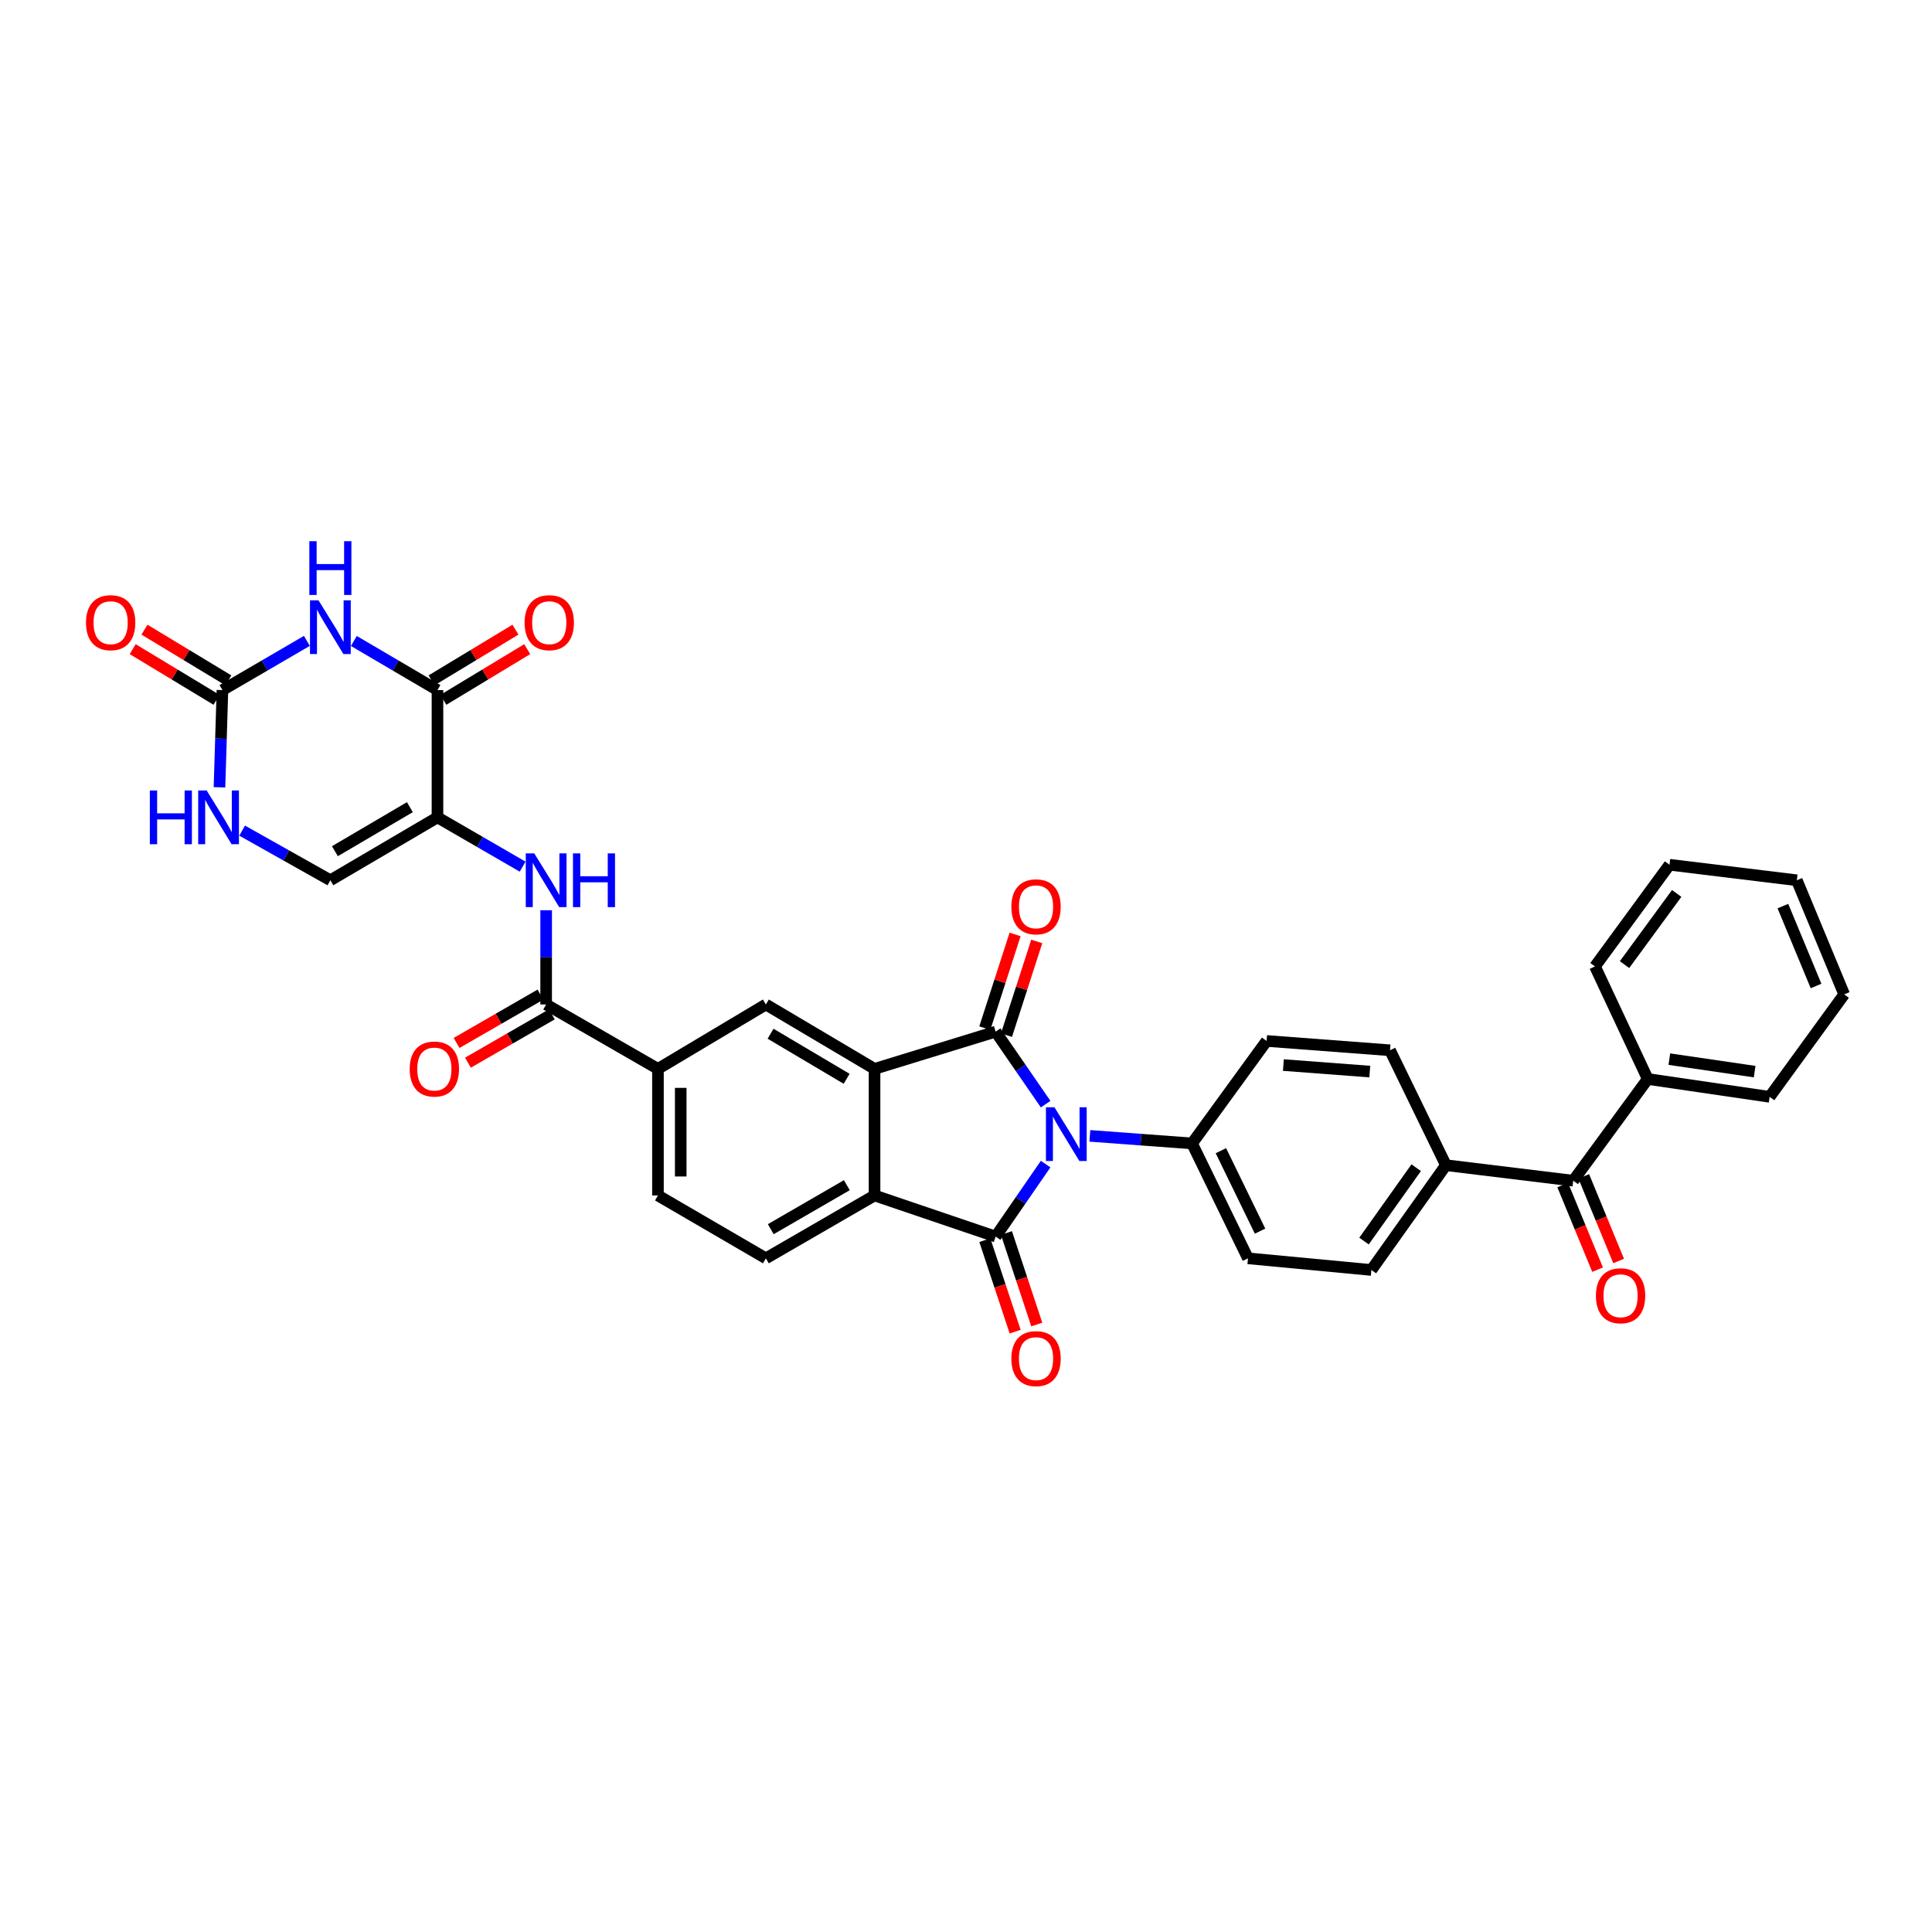 <?xml version='1.0' encoding='iso-8859-1'?>
<svg version='1.1' baseProfile='full'
              xmlns='http://www.w3.org/2000/svg'
                      xmlns:rdkit='http://www.rdkit.org/xml'
                      xmlns:xlink='http://www.w3.org/1999/xlink'
                  xml:space='preserve'
width='1000px' height='1000px' viewBox='0 0 1000 1000'>
<!-- END OF HEADER -->
<rect style='opacity:1.0;fill:#FFFFFF;stroke:none' width='1000' height='1000' x='0' y='0'> </rect>
<path class='bond-0' d='M 541.22,571.499 L 528.281,552.738' style='fill:none;fill-rule:evenodd;stroke:#0000FF;stroke-width:6px;stroke-linecap:butt;stroke-linejoin:miter;stroke-opacity:1' />
<path class='bond-0' d='M 528.281,552.738 L 515.342,533.978' style='fill:none;fill-rule:evenodd;stroke:#000000;stroke-width:6px;stroke-linecap:butt;stroke-linejoin:miter;stroke-opacity:1' />
<path class='bond-1' d='M 541.22,602.532 L 528.281,621.293' style='fill:none;fill-rule:evenodd;stroke:#0000FF;stroke-width:6px;stroke-linecap:butt;stroke-linejoin:miter;stroke-opacity:1' />
<path class='bond-1' d='M 528.281,621.293 L 515.342,640.053' style='fill:none;fill-rule:evenodd;stroke:#000000;stroke-width:6px;stroke-linecap:butt;stroke-linejoin:miter;stroke-opacity:1' />
<path class='bond-14' d='M 564.1,587.917 L 590.549,589.876' style='fill:none;fill-rule:evenodd;stroke:#0000FF;stroke-width:6px;stroke-linecap:butt;stroke-linejoin:miter;stroke-opacity:1' />
<path class='bond-14' d='M 590.549,589.876 L 616.999,591.834' style='fill:none;fill-rule:evenodd;stroke:#000000;stroke-width:6px;stroke-linecap:butt;stroke-linejoin:miter;stroke-opacity:1' />
<path class='bond-2' d='M 515.342,533.978 L 452.661,553.252' style='fill:none;fill-rule:evenodd;stroke:#000000;stroke-width:6px;stroke-linecap:butt;stroke-linejoin:miter;stroke-opacity:1' />
<path class='bond-17' d='M 520.949,535.79 L 528.785,511.541' style='fill:none;fill-rule:evenodd;stroke:#000000;stroke-width:6px;stroke-linecap:butt;stroke-linejoin:miter;stroke-opacity:1' />
<path class='bond-17' d='M 528.785,511.541 L 536.621,487.293' style='fill:none;fill-rule:evenodd;stroke:#FF0000;stroke-width:6px;stroke-linecap:butt;stroke-linejoin:miter;stroke-opacity:1' />
<path class='bond-17' d='M 509.736,532.166 L 517.571,507.918' style='fill:none;fill-rule:evenodd;stroke:#000000;stroke-width:6px;stroke-linecap:butt;stroke-linejoin:miter;stroke-opacity:1' />
<path class='bond-17' d='M 517.571,507.918 L 525.407,483.669' style='fill:none;fill-rule:evenodd;stroke:#FF0000;stroke-width:6px;stroke-linecap:butt;stroke-linejoin:miter;stroke-opacity:1' />
<path class='bond-5' d='M 515.342,640.053 L 452.661,618.769' style='fill:none;fill-rule:evenodd;stroke:#000000;stroke-width:6px;stroke-linecap:butt;stroke-linejoin:miter;stroke-opacity:1' />
<path class='bond-18' d='M 509.749,641.907 L 517.596,665.588' style='fill:none;fill-rule:evenodd;stroke:#000000;stroke-width:6px;stroke-linecap:butt;stroke-linejoin:miter;stroke-opacity:1' />
<path class='bond-18' d='M 517.596,665.588 L 525.443,689.27' style='fill:none;fill-rule:evenodd;stroke:#FF0000;stroke-width:6px;stroke-linecap:butt;stroke-linejoin:miter;stroke-opacity:1' />
<path class='bond-18' d='M 520.936,638.2 L 528.783,661.881' style='fill:none;fill-rule:evenodd;stroke:#000000;stroke-width:6px;stroke-linecap:butt;stroke-linejoin:miter;stroke-opacity:1' />
<path class='bond-18' d='M 528.783,661.881 L 536.63,685.563' style='fill:none;fill-rule:evenodd;stroke:#FF0000;stroke-width:6px;stroke-linecap:butt;stroke-linejoin:miter;stroke-opacity:1' />
<path class='bond-10' d='M 452.661,553.252 L 396.415,519.915' style='fill:none;fill-rule:evenodd;stroke:#000000;stroke-width:6px;stroke-linecap:butt;stroke-linejoin:miter;stroke-opacity:1' />
<path class='bond-10' d='M 438.215,558.39 L 398.843,535.053' style='fill:none;fill-rule:evenodd;stroke:#000000;stroke-width:6px;stroke-linecap:butt;stroke-linejoin:miter;stroke-opacity:1' />
<path class='bond-35' d='M 452.661,553.252 L 452.661,618.769' style='fill:none;fill-rule:evenodd;stroke:#000000;stroke-width:6px;stroke-linecap:butt;stroke-linejoin:miter;stroke-opacity:1' />
<path class='bond-3' d='M 226.434,423.064 L 248.474,435.821' style='fill:none;fill-rule:evenodd;stroke:#000000;stroke-width:6px;stroke-linecap:butt;stroke-linejoin:miter;stroke-opacity:1' />
<path class='bond-3' d='M 248.474,435.821 L 270.514,448.577' style='fill:none;fill-rule:evenodd;stroke:#0000FF;stroke-width:6px;stroke-linecap:butt;stroke-linejoin:miter;stroke-opacity:1' />
<path class='bond-6' d='M 226.434,423.064 L 226.434,357.188' style='fill:none;fill-rule:evenodd;stroke:#000000;stroke-width:6px;stroke-linecap:butt;stroke-linejoin:miter;stroke-opacity:1' />
<path class='bond-11' d='M 226.434,423.064 L 171,455.623' style='fill:none;fill-rule:evenodd;stroke:#000000;stroke-width:6px;stroke-linecap:butt;stroke-linejoin:miter;stroke-opacity:1' />
<path class='bond-11' d='M 212.15,417.786 L 173.347,440.577' style='fill:none;fill-rule:evenodd;stroke:#000000;stroke-width:6px;stroke-linecap:butt;stroke-linejoin:miter;stroke-opacity:1' />
<path class='bond-4' d='M 183.154,331.768 L 204.794,344.478' style='fill:none;fill-rule:evenodd;stroke:#0000FF;stroke-width:6px;stroke-linecap:butt;stroke-linejoin:miter;stroke-opacity:1' />
<path class='bond-4' d='M 204.794,344.478 L 226.434,357.188' style='fill:none;fill-rule:evenodd;stroke:#000000;stroke-width:6px;stroke-linecap:butt;stroke-linejoin:miter;stroke-opacity:1' />
<path class='bond-39' d='M 158.836,331.718 L 136.985,344.453' style='fill:none;fill-rule:evenodd;stroke:#0000FF;stroke-width:6px;stroke-linecap:butt;stroke-linejoin:miter;stroke-opacity:1' />
<path class='bond-39' d='M 136.985,344.453 L 115.134,357.188' style='fill:none;fill-rule:evenodd;stroke:#000000;stroke-width:6px;stroke-linecap:butt;stroke-linejoin:miter;stroke-opacity:1' />
<path class='bond-16' d='M 452.661,618.769 L 396.415,651.308' style='fill:none;fill-rule:evenodd;stroke:#000000;stroke-width:6px;stroke-linecap:butt;stroke-linejoin:miter;stroke-opacity:1' />
<path class='bond-16' d='M 438.323,613.449 L 398.951,636.226' style='fill:none;fill-rule:evenodd;stroke:#000000;stroke-width:6px;stroke-linecap:butt;stroke-linejoin:miter;stroke-opacity:1' />
<path class='bond-20' d='M 229.481,362.231 L 251.184,349.115' style='fill:none;fill-rule:evenodd;stroke:#000000;stroke-width:6px;stroke-linecap:butt;stroke-linejoin:miter;stroke-opacity:1' />
<path class='bond-20' d='M 251.184,349.115 L 272.887,335.999' style='fill:none;fill-rule:evenodd;stroke:#FF0000;stroke-width:6px;stroke-linecap:butt;stroke-linejoin:miter;stroke-opacity:1' />
<path class='bond-20' d='M 223.386,352.145 L 245.089,339.029' style='fill:none;fill-rule:evenodd;stroke:#000000;stroke-width:6px;stroke-linecap:butt;stroke-linejoin:miter;stroke-opacity:1' />
<path class='bond-20' d='M 245.089,339.029 L 266.792,325.913' style='fill:none;fill-rule:evenodd;stroke:#FF0000;stroke-width:6px;stroke-linecap:butt;stroke-linejoin:miter;stroke-opacity:1' />
<path class='bond-7' d='M 115.134,357.188 L 114.368,382.349' style='fill:none;fill-rule:evenodd;stroke:#000000;stroke-width:6px;stroke-linecap:butt;stroke-linejoin:miter;stroke-opacity:1' />
<path class='bond-7' d='M 114.368,382.349 L 113.603,407.51' style='fill:none;fill-rule:evenodd;stroke:#0000FF;stroke-width:6px;stroke-linecap:butt;stroke-linejoin:miter;stroke-opacity:1' />
<path class='bond-21' d='M 118.181,352.145 L 96.478,339.029' style='fill:none;fill-rule:evenodd;stroke:#000000;stroke-width:6px;stroke-linecap:butt;stroke-linejoin:miter;stroke-opacity:1' />
<path class='bond-21' d='M 96.478,339.029 L 74.775,325.913' style='fill:none;fill-rule:evenodd;stroke:#FF0000;stroke-width:6px;stroke-linecap:butt;stroke-linejoin:miter;stroke-opacity:1' />
<path class='bond-21' d='M 112.086,362.231 L 90.383,349.115' style='fill:none;fill-rule:evenodd;stroke:#000000;stroke-width:6px;stroke-linecap:butt;stroke-linejoin:miter;stroke-opacity:1' />
<path class='bond-21' d='M 90.383,349.115 L 68.68,335.999' style='fill:none;fill-rule:evenodd;stroke:#FF0000;stroke-width:6px;stroke-linecap:butt;stroke-linejoin:miter;stroke-opacity:1' />
<path class='bond-8' d='M 282.686,471.136 L 282.686,495.525' style='fill:none;fill-rule:evenodd;stroke:#0000FF;stroke-width:6px;stroke-linecap:butt;stroke-linejoin:miter;stroke-opacity:1' />
<path class='bond-8' d='M 282.686,495.525 L 282.686,519.915' style='fill:none;fill-rule:evenodd;stroke:#000000;stroke-width:6px;stroke-linecap:butt;stroke-linejoin:miter;stroke-opacity:1' />
<path class='bond-9' d='M 282.686,519.915 L 340.556,553.252' style='fill:none;fill-rule:evenodd;stroke:#000000;stroke-width:6px;stroke-linecap:butt;stroke-linejoin:miter;stroke-opacity:1' />
<path class='bond-22' d='M 279.744,514.809 L 258.031,527.319' style='fill:none;fill-rule:evenodd;stroke:#000000;stroke-width:6px;stroke-linecap:butt;stroke-linejoin:miter;stroke-opacity:1' />
<path class='bond-22' d='M 258.031,527.319 L 236.318,539.829' style='fill:none;fill-rule:evenodd;stroke:#FF0000;stroke-width:6px;stroke-linecap:butt;stroke-linejoin:miter;stroke-opacity:1' />
<path class='bond-22' d='M 285.628,525.02 L 263.914,537.53' style='fill:none;fill-rule:evenodd;stroke:#000000;stroke-width:6px;stroke-linecap:butt;stroke-linejoin:miter;stroke-opacity:1' />
<path class='bond-22' d='M 263.914,537.53 L 242.201,550.041' style='fill:none;fill-rule:evenodd;stroke:#FF0000;stroke-width:6px;stroke-linecap:butt;stroke-linejoin:miter;stroke-opacity:1' />
<path class='bond-13' d='M 396.415,519.915 L 340.556,553.252' style='fill:none;fill-rule:evenodd;stroke:#000000;stroke-width:6px;stroke-linecap:butt;stroke-linejoin:miter;stroke-opacity:1' />
<path class='bond-12' d='M 171,455.623 L 148.169,442.777' style='fill:none;fill-rule:evenodd;stroke:#000000;stroke-width:6px;stroke-linecap:butt;stroke-linejoin:miter;stroke-opacity:1' />
<path class='bond-12' d='M 148.169,442.777 L 125.338,429.932' style='fill:none;fill-rule:evenodd;stroke:#0000FF;stroke-width:6px;stroke-linecap:butt;stroke-linejoin:miter;stroke-opacity:1' />
<path class='bond-37' d='M 340.556,553.252 L 340.556,618.769' style='fill:none;fill-rule:evenodd;stroke:#000000;stroke-width:6px;stroke-linecap:butt;stroke-linejoin:miter;stroke-opacity:1' />
<path class='bond-37' d='M 352.34,563.08 L 352.34,608.941' style='fill:none;fill-rule:evenodd;stroke:#000000;stroke-width:6px;stroke-linecap:butt;stroke-linejoin:miter;stroke-opacity:1' />
<path class='bond-26' d='M 616.999,591.834 L 645.95,651.308' style='fill:none;fill-rule:evenodd;stroke:#000000;stroke-width:6px;stroke-linecap:butt;stroke-linejoin:miter;stroke-opacity:1' />
<path class='bond-26' d='M 631.937,595.597 L 652.203,637.229' style='fill:none;fill-rule:evenodd;stroke:#000000;stroke-width:6px;stroke-linecap:butt;stroke-linejoin:miter;stroke-opacity:1' />
<path class='bond-27' d='M 616.999,591.834 L 655.587,538.797' style='fill:none;fill-rule:evenodd;stroke:#000000;stroke-width:6px;stroke-linecap:butt;stroke-linejoin:miter;stroke-opacity:1' />
<path class='bond-15' d='M 814.301,611.128 L 748.411,603.095' style='fill:none;fill-rule:evenodd;stroke:#000000;stroke-width:6px;stroke-linecap:butt;stroke-linejoin:miter;stroke-opacity:1' />
<path class='bond-24' d='M 808.853,613.373 L 817.877,635.274' style='fill:none;fill-rule:evenodd;stroke:#000000;stroke-width:6px;stroke-linecap:butt;stroke-linejoin:miter;stroke-opacity:1' />
<path class='bond-24' d='M 817.877,635.274 L 826.901,657.176' style='fill:none;fill-rule:evenodd;stroke:#FF0000;stroke-width:6px;stroke-linecap:butt;stroke-linejoin:miter;stroke-opacity:1' />
<path class='bond-24' d='M 819.749,608.884 L 828.773,630.785' style='fill:none;fill-rule:evenodd;stroke:#000000;stroke-width:6px;stroke-linecap:butt;stroke-linejoin:miter;stroke-opacity:1' />
<path class='bond-24' d='M 828.773,630.785 L 837.797,652.686' style='fill:none;fill-rule:evenodd;stroke:#FF0000;stroke-width:6px;stroke-linecap:butt;stroke-linejoin:miter;stroke-opacity:1' />
<path class='bond-25' d='M 814.301,611.128 L 852.87,558.484' style='fill:none;fill-rule:evenodd;stroke:#000000;stroke-width:6px;stroke-linecap:butt;stroke-linejoin:miter;stroke-opacity:1' />
<path class='bond-23' d='M 396.415,651.308 L 340.556,618.769' style='fill:none;fill-rule:evenodd;stroke:#000000;stroke-width:6px;stroke-linecap:butt;stroke-linejoin:miter;stroke-opacity:1' />
<path class='bond-19' d='M 748.411,603.095 L 719.473,543.622' style='fill:none;fill-rule:evenodd;stroke:#000000;stroke-width:6px;stroke-linecap:butt;stroke-linejoin:miter;stroke-opacity:1' />
<path class='bond-36' d='M 748.411,603.095 L 709.829,657.338' style='fill:none;fill-rule:evenodd;stroke:#000000;stroke-width:6px;stroke-linecap:butt;stroke-linejoin:miter;stroke-opacity:1' />
<path class='bond-36' d='M 733.021,604.401 L 706.013,642.371' style='fill:none;fill-rule:evenodd;stroke:#000000;stroke-width:6px;stroke-linecap:butt;stroke-linejoin:miter;stroke-opacity:1' />
<path class='bond-30' d='M 852.87,558.484 L 915.957,567.721' style='fill:none;fill-rule:evenodd;stroke:#000000;stroke-width:6px;stroke-linecap:butt;stroke-linejoin:miter;stroke-opacity:1' />
<path class='bond-30' d='M 864.04,548.209 L 908.201,554.675' style='fill:none;fill-rule:evenodd;stroke:#000000;stroke-width:6px;stroke-linecap:butt;stroke-linejoin:miter;stroke-opacity:1' />
<path class='bond-31' d='M 852.87,558.484 L 825.562,500.215' style='fill:none;fill-rule:evenodd;stroke:#000000;stroke-width:6px;stroke-linecap:butt;stroke-linejoin:miter;stroke-opacity:1' />
<path class='bond-28' d='M 645.95,651.308 L 709.829,657.338' style='fill:none;fill-rule:evenodd;stroke:#000000;stroke-width:6px;stroke-linecap:butt;stroke-linejoin:miter;stroke-opacity:1' />
<path class='bond-29' d='M 655.587,538.797 L 719.473,543.622' style='fill:none;fill-rule:evenodd;stroke:#000000;stroke-width:6px;stroke-linecap:butt;stroke-linejoin:miter;stroke-opacity:1' />
<path class='bond-29' d='M 664.282,551.272 L 709.003,554.649' style='fill:none;fill-rule:evenodd;stroke:#000000;stroke-width:6px;stroke-linecap:butt;stroke-linejoin:miter;stroke-opacity:1' />
<path class='bond-33' d='M 915.957,567.721 L 954.545,514.684' style='fill:none;fill-rule:evenodd;stroke:#000000;stroke-width:6px;stroke-linecap:butt;stroke-linejoin:miter;stroke-opacity:1' />
<path class='bond-32' d='M 825.562,500.215 L 864.131,447.589' style='fill:none;fill-rule:evenodd;stroke:#000000;stroke-width:6px;stroke-linecap:butt;stroke-linejoin:miter;stroke-opacity:1' />
<path class='bond-32' d='M 840.852,499.287 L 867.85,462.45' style='fill:none;fill-rule:evenodd;stroke:#000000;stroke-width:6px;stroke-linecap:butt;stroke-linejoin:miter;stroke-opacity:1' />
<path class='bond-34' d='M 864.131,447.589 L 930.033,455.623' style='fill:none;fill-rule:evenodd;stroke:#000000;stroke-width:6px;stroke-linecap:butt;stroke-linejoin:miter;stroke-opacity:1' />
<path class='bond-38' d='M 954.545,514.684 L 930.033,455.623' style='fill:none;fill-rule:evenodd;stroke:#000000;stroke-width:6px;stroke-linecap:butt;stroke-linejoin:miter;stroke-opacity:1' />
<path class='bond-38' d='M 939.984,510.342 L 922.826,468.999' style='fill:none;fill-rule:evenodd;stroke:#000000;stroke-width:6px;stroke-linecap:butt;stroke-linejoin:miter;stroke-opacity:1' />
<path  class='atom-0' d='M 545.773 573.11
L 554.887 587.841
Q 555.79 589.294, 557.244 591.926
Q 558.697 594.558, 558.776 594.715
L 558.776 573.11
L 562.468 573.11
L 562.468 600.922
L 558.658 600.922
L 548.876 584.816
Q 547.737 582.93, 546.52 580.77
Q 545.341 578.609, 544.988 577.941
L 544.988 600.922
L 541.374 600.922
L 541.374 573.11
L 545.773 573.11
' fill='#0000FF'/>
<path  class='atom-5' d='M 164.852 310.723
L 173.966 325.454
Q 174.869 326.907, 176.323 329.539
Q 177.776 332.171, 177.855 332.328
L 177.855 310.723
L 181.547 310.723
L 181.547 338.535
L 177.737 338.535
L 167.955 322.429
Q 166.816 320.544, 165.598 318.383
Q 164.42 316.223, 164.066 315.555
L 164.066 338.535
L 160.452 338.535
L 160.452 310.723
L 164.852 310.723
' fill='#0000FF'/>
<path  class='atom-5' d='M 160.119 280.13
L 163.89 280.13
L 163.89 291.954
L 178.11 291.954
L 178.11 280.13
L 181.881 280.13
L 181.881 307.942
L 178.11 307.942
L 178.11 295.097
L 163.89 295.097
L 163.89 307.942
L 160.119 307.942
L 160.119 280.13
' fill='#0000FF'/>
<path  class='atom-9' d='M 276.538 441.717
L 285.652 456.448
Q 286.555 457.901, 288.009 460.533
Q 289.462 463.165, 289.541 463.322
L 289.541 441.717
L 293.233 441.717
L 293.233 469.529
L 289.423 469.529
L 279.642 453.423
Q 278.502 451.537, 277.285 449.377
Q 276.106 447.216, 275.753 446.548
L 275.753 469.529
L 272.139 469.529
L 272.139 441.717
L 276.538 441.717
' fill='#0000FF'/>
<path  class='atom-9' d='M 296.572 441.717
L 300.343 441.717
L 300.343 453.541
L 314.564 453.541
L 314.564 441.717
L 318.335 441.717
L 318.335 469.529
L 314.564 469.529
L 314.564 456.683
L 300.343 456.683
L 300.343 469.529
L 296.572 469.529
L 296.572 441.717
' fill='#0000FF'/>
<path  class='atom-13' d='M 77.56 409.158
L 81.331 409.158
L 81.331 420.982
L 95.551 420.982
L 95.551 409.158
L 99.323 409.158
L 99.323 436.97
L 95.551 436.97
L 95.551 424.125
L 81.331 424.125
L 81.331 436.97
L 77.56 436.97
L 77.56 409.158
' fill='#0000FF'/>
<path  class='atom-13' d='M 106.983 409.158
L 116.096 423.889
Q 117 425.343, 118.453 427.974
Q 119.906 430.606, 119.985 430.763
L 119.985 409.158
L 123.678 409.158
L 123.678 436.97
L 119.867 436.97
L 110.086 420.864
Q 108.947 418.979, 107.729 416.818
Q 106.55 414.658, 106.197 413.99
L 106.197 436.97
L 102.583 436.97
L 102.583 409.158
L 106.983 409.158
' fill='#0000FF'/>
<path  class='atom-18' d='M 523.48 469.365
Q 523.48 462.687, 526.78 458.955
Q 530.08 455.223, 536.247 455.223
Q 542.415 455.223, 545.714 458.955
Q 549.014 462.687, 549.014 469.365
Q 549.014 476.122, 545.675 479.971
Q 542.336 483.782, 536.247 483.782
Q 530.119 483.782, 526.78 479.971
Q 523.48 476.161, 523.48 469.365
M 536.247 480.639
Q 540.49 480.639, 542.768 477.811
Q 545.086 474.943, 545.086 469.365
Q 545.086 463.905, 542.768 461.155
Q 540.49 458.366, 536.247 458.366
Q 532.005 458.366, 529.687 461.116
Q 527.409 463.865, 527.409 469.365
Q 527.409 474.982, 529.687 477.811
Q 532.005 480.639, 536.247 480.639
' fill='#FF0000'/>
<path  class='atom-19' d='M 523.48 703.219
Q 523.48 696.541, 526.78 692.81
Q 530.08 689.078, 536.247 689.078
Q 542.415 689.078, 545.714 692.81
Q 549.014 696.541, 549.014 703.219
Q 549.014 709.976, 545.675 713.826
Q 542.336 717.636, 536.247 717.636
Q 530.119 717.636, 526.78 713.826
Q 523.48 710.015, 523.48 703.219
M 536.247 714.493
Q 540.49 714.493, 542.768 711.665
Q 545.086 708.798, 545.086 703.219
Q 545.086 697.759, 542.768 695.009
Q 540.49 692.22, 536.247 692.22
Q 532.005 692.22, 529.687 694.97
Q 527.409 697.72, 527.409 703.219
Q 527.409 708.837, 529.687 711.665
Q 532.005 714.493, 536.247 714.493
' fill='#FF0000'/>
<path  class='atom-21' d='M 271.53 322.298
Q 271.53 315.62, 274.83 311.888
Q 278.129 308.157, 284.297 308.157
Q 290.464 308.157, 293.764 311.888
Q 297.063 315.62, 297.063 322.298
Q 297.063 329.055, 293.724 332.905
Q 290.385 336.715, 284.297 336.715
Q 278.169 336.715, 274.83 332.905
Q 271.53 329.094, 271.53 322.298
M 284.297 333.572
Q 288.539 333.572, 290.818 330.744
Q 293.135 327.876, 293.135 322.298
Q 293.135 316.838, 290.818 314.088
Q 288.539 311.299, 284.297 311.299
Q 280.054 311.299, 277.736 314.049
Q 275.458 316.799, 275.458 322.298
Q 275.458 327.916, 277.736 330.744
Q 280.054 333.572, 284.297 333.572
' fill='#FF0000'/>
<path  class='atom-22' d='M 44.504 322.298
Q 44.504 315.62, 47.804 311.888
Q 51.103 308.157, 57.271 308.157
Q 63.438 308.157, 66.738 311.888
Q 70.037 315.62, 70.037 322.298
Q 70.037 329.055, 66.698 332.905
Q 63.359 336.715, 57.271 336.715
Q 51.143 336.715, 47.804 332.905
Q 44.504 329.094, 44.504 322.298
M 57.271 333.572
Q 61.513 333.572, 63.792 330.744
Q 66.109 327.876, 66.109 322.298
Q 66.109 316.838, 63.792 314.088
Q 61.513 311.299, 57.271 311.299
Q 53.028 311.299, 50.711 314.049
Q 48.432 316.799, 48.432 322.298
Q 48.432 327.916, 50.711 330.744
Q 53.028 333.572, 57.271 333.572
' fill='#FF0000'/>
<path  class='atom-23' d='M 212.056 553.331
Q 212.056 546.653, 215.356 542.921
Q 218.656 539.189, 224.823 539.189
Q 230.99 539.189, 234.29 542.921
Q 237.59 546.653, 237.59 553.331
Q 237.59 560.088, 234.251 563.937
Q 230.912 567.748, 224.823 567.748
Q 218.695 567.748, 215.356 563.937
Q 212.056 560.127, 212.056 553.331
M 224.823 564.605
Q 229.066 564.605, 231.344 561.777
Q 233.662 558.909, 233.662 553.331
Q 233.662 547.871, 231.344 545.121
Q 229.066 542.332, 224.823 542.332
Q 220.581 542.332, 218.263 545.082
Q 215.985 547.831, 215.985 553.331
Q 215.985 558.948, 218.263 561.777
Q 220.581 564.605, 224.823 564.605
' fill='#FF0000'/>
<path  class='atom-25' d='M 826.04 670.681
Q 826.04 664.003, 829.339 660.271
Q 832.639 656.539, 838.807 656.539
Q 844.974 656.539, 848.274 660.271
Q 851.573 664.003, 851.573 670.681
Q 851.573 677.437, 848.234 681.287
Q 844.895 685.097, 838.807 685.097
Q 832.678 685.097, 829.339 681.287
Q 826.04 677.476, 826.04 670.681
M 838.807 681.955
Q 843.049 681.955, 845.327 679.126
Q 847.645 676.259, 847.645 670.681
Q 847.645 665.22, 845.327 662.471
Q 843.049 659.681, 838.807 659.681
Q 834.564 659.681, 832.246 662.431
Q 829.968 665.181, 829.968 670.681
Q 829.968 676.298, 832.246 679.126
Q 834.564 681.955, 838.807 681.955
' fill='#FF0000'/>
</svg>
